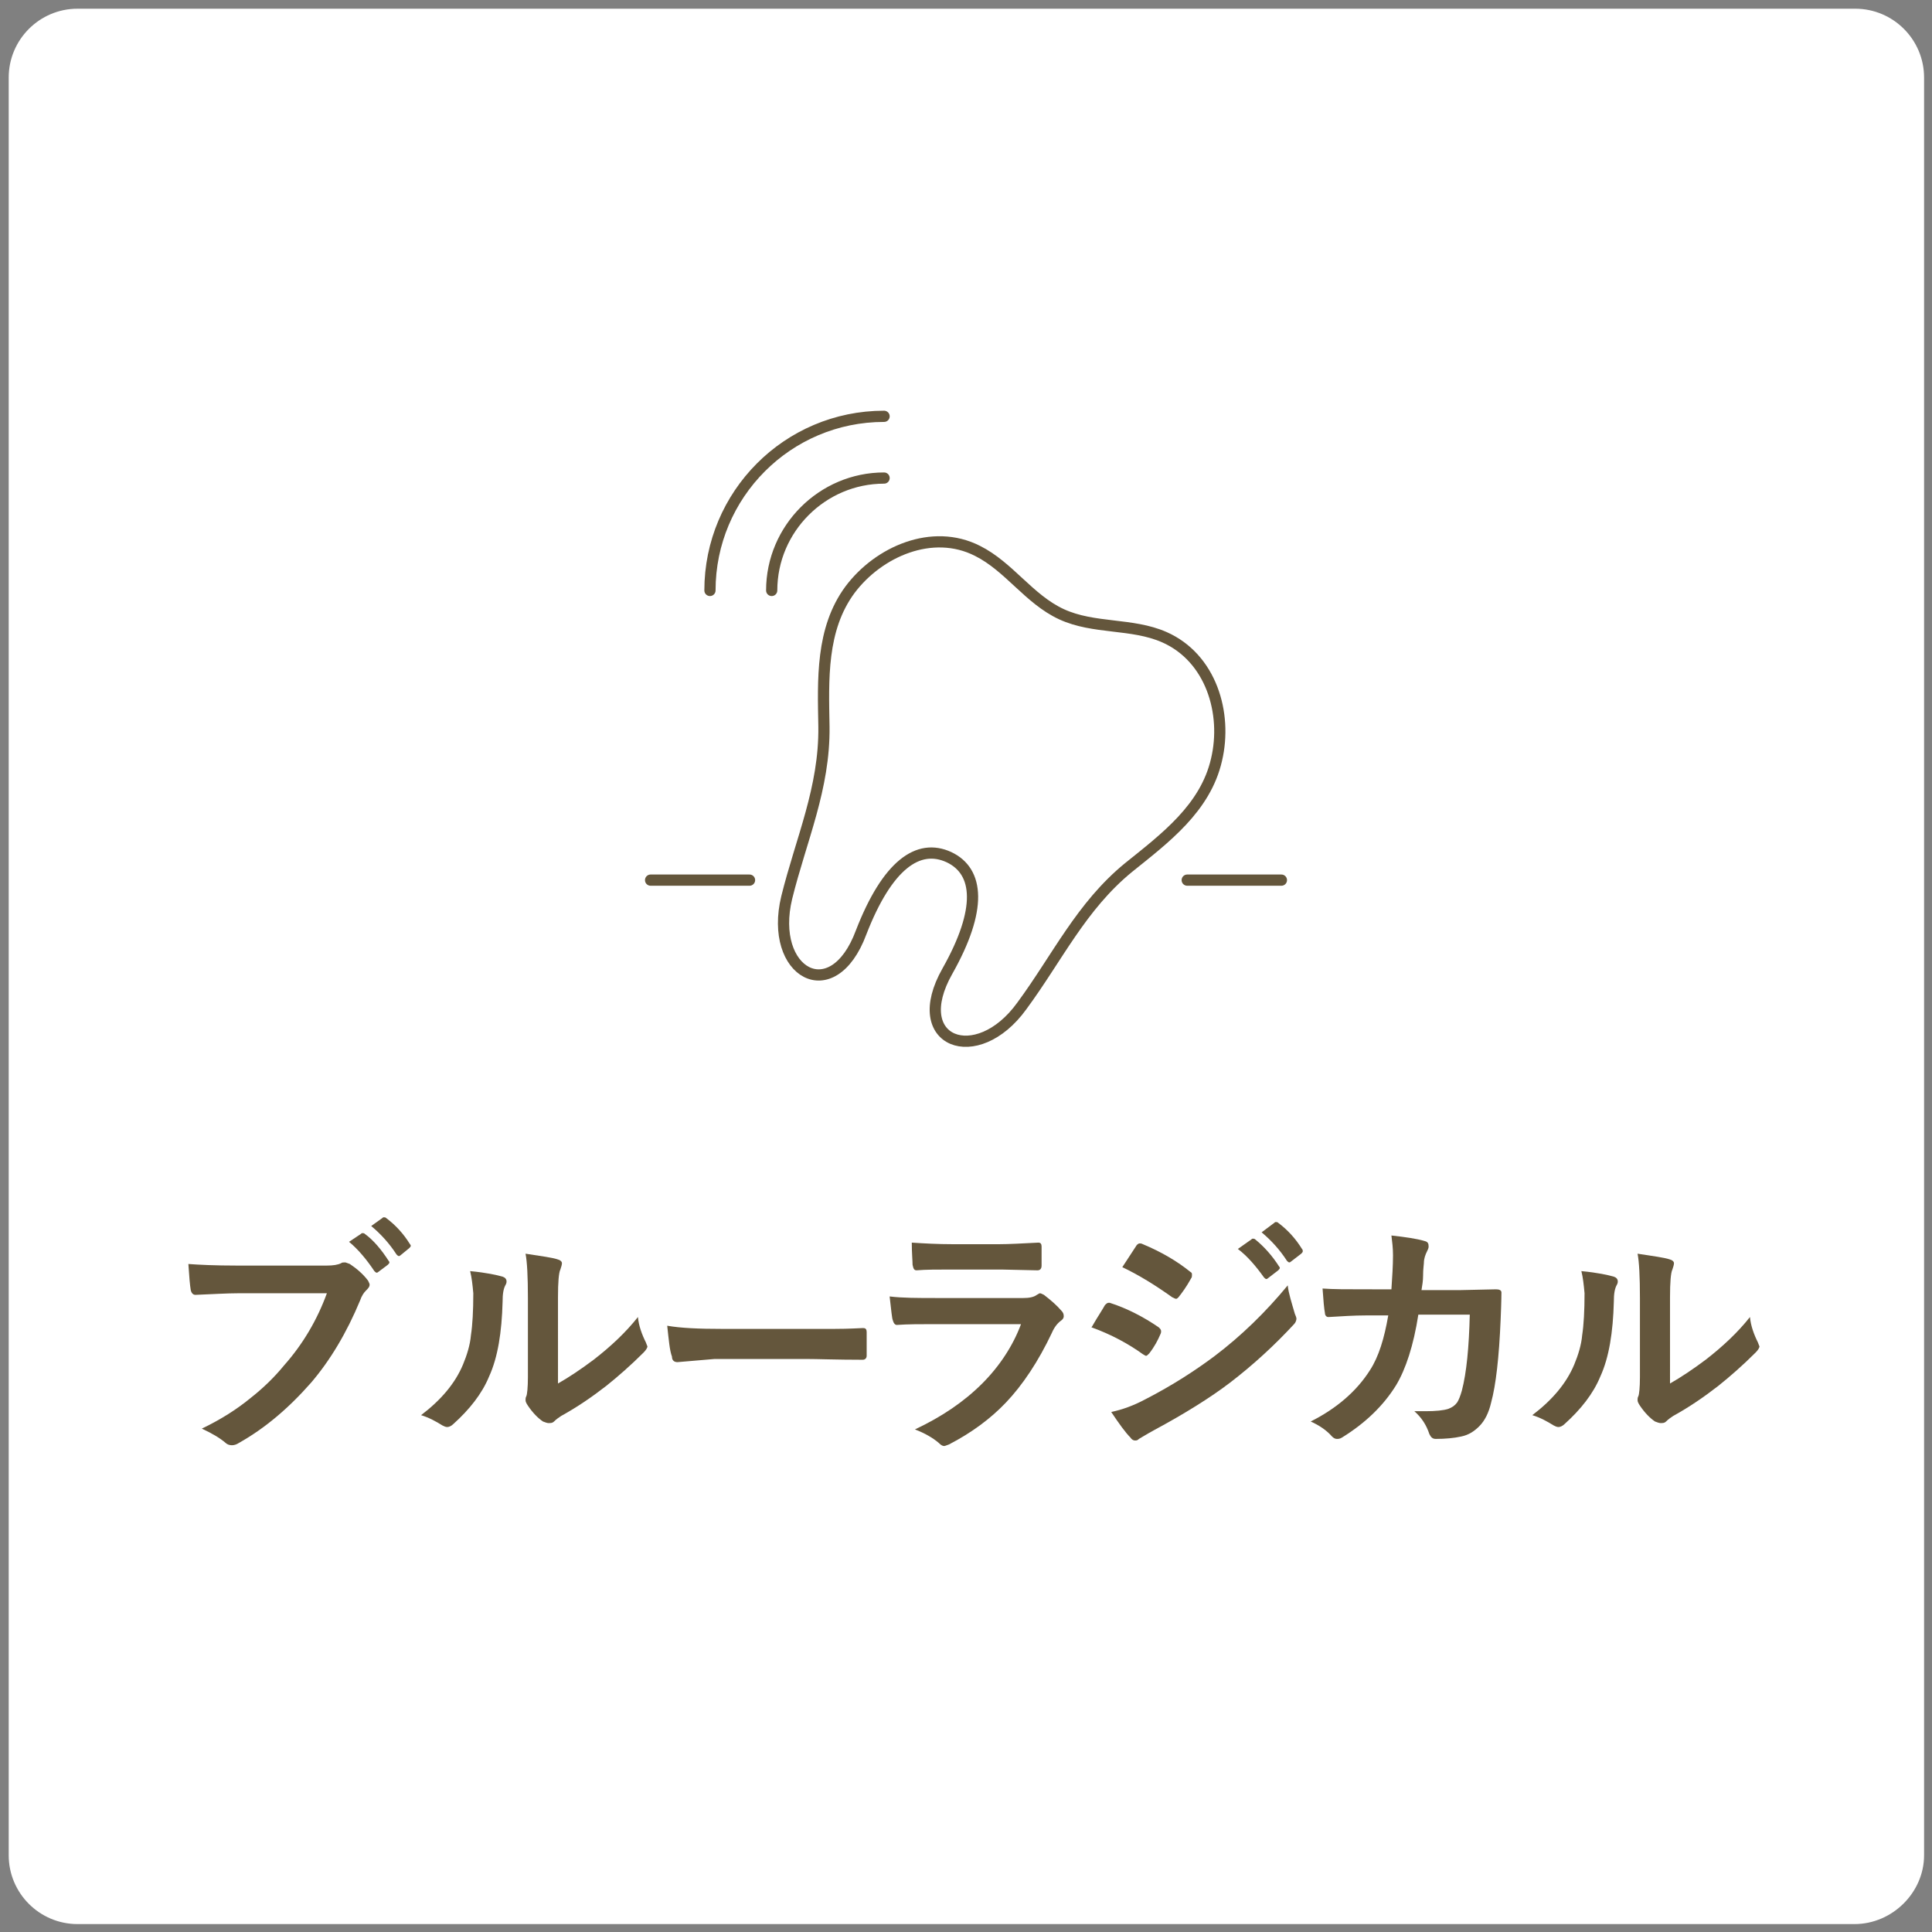 <?xml version="1.0" encoding="utf-8"?>
<!-- Generator: Adobe Illustrator 27.7.0, SVG Export Plug-In . SVG Version: 6.00 Build 0)  -->
<svg version="1.1" id="レイヤー_1" xmlns="http://www.w3.org/2000/svg" xmlns:xlink="http://www.w3.org/1999/xlink" x="0px"
	 y="0px" viewBox="0 0 244.1 244.1" style="enable-background:new 0 0 244.1 244.1;" xml:space="preserve">
<rect x="0" y="0" width="244.1" height="244.1" fill="#808080" stroke="none"/>
<style type="text/css">
	.st0{fill:#FFFFFF;}
	.st1{fill:#64563C;}
	.st2{fill:none;stroke:#64563C;stroke-width:1.417;stroke-linecap:round;stroke-linejoin:round;stroke-miterlimit:10;}
</style>
<path class="st0" d="M234.3,243.1H9.8c-4.8,0-8.7-3.9-8.7-8.7V9.8C1.1,5,5,1.1,9.8,1.1h224.6c4.8,0,8.7,3.9,8.7,8.7v224.6
	C243.1,239.1,239.1,243.1,234.3,243.1z"/>
<g>
	<path class="st1" d="M23.8,159.7c1.3,0.1,3.4,0.2,6.1,0.2h11.4c0.8,0,1.4-0.1,1.8-0.3c0.1-0.1,0.3-0.1,0.5-0.1
		c0.1,0,0.3,0.1,0.6,0.2c0.9,0.6,1.7,1.3,2.3,2.1c0.1,0.2,0.2,0.4,0.2,0.5c0,0.3-0.2,0.5-0.5,0.8c-0.2,0.2-0.5,0.6-0.7,1.2
		c-1.7,4.1-3.8,7.6-6.2,10.4c-2.9,3.3-5.9,5.8-9.1,7.6c-0.3,0.2-0.6,0.3-0.9,0.3c-0.3,0-0.6-0.1-0.8-0.3c-0.7-0.6-1.7-1.2-3-1.8
		c2.5-1.2,4.5-2.5,6.2-3.9c1.4-1.1,2.9-2.5,4.2-4.1c2.4-2.7,4.2-5.8,5.4-9.1H30c-1.2,0-3,0.1-5.3,0.2c-0.3,0-0.5-0.2-0.6-0.6
		C24,162.4,23.9,161.3,23.8,159.7z M44.1,156.9l1.5-1c0.1-0.1,0.1-0.1,0.2-0.1c0.1,0,0.2,0,0.3,0.1c1.1,0.8,2.1,2,3,3.4
		c0.1,0.1,0.1,0.2,0.1,0.2c0,0.1-0.1,0.2-0.2,0.3l-1.2,0.9c-0.1,0.1-0.2,0.1-0.2,0.1c-0.1,0-0.2-0.1-0.3-0.2
		C46.3,159.1,45.2,157.8,44.1,156.9z M46.9,154.9l1.4-1c0.1-0.1,0.1-0.1,0.2-0.1c0.1,0,0.2,0,0.3,0.1c1.2,0.9,2.2,2,3,3.3
		c0.1,0.1,0.1,0.2,0.1,0.2c0,0.1-0.1,0.2-0.2,0.3l-1.1,0.9c-0.1,0.1-0.2,0.1-0.2,0.1c-0.1,0-0.2-0.1-0.3-0.2
		C49.2,157.1,48.1,155.9,46.9,154.9z"/>
	<path class="st1" d="M59.4,160.6c2.1,0.2,3.4,0.5,4.1,0.7c0.3,0.1,0.5,0.3,0.5,0.6c0,0.1,0,0.2-0.1,0.4c-0.3,0.5-0.4,1.2-0.4,2.2
		c-0.1,3.8-0.6,7-1.7,9.4c-0.9,2.2-2.5,4.2-4.5,6c-0.3,0.3-0.6,0.4-0.8,0.4c-0.2,0-0.4-0.1-0.6-0.2c-0.8-0.5-1.7-1-2.7-1.3
		c2.5-1.9,4.3-4,5.3-6.4c0.5-1.2,0.9-2.5,1-3.7c0.2-1.3,0.3-3.1,0.3-5.3C59.7,162.3,59.6,161.4,59.4,160.6z M70.5,174.8
		c1.4-0.8,2.9-1.8,4.5-3c2.2-1.7,4.1-3.5,5.6-5.4c0.1,1.1,0.5,2.2,1,3.2c0.1,0.3,0.2,0.5,0.2,0.5c0,0.2-0.2,0.5-0.5,0.8
		c-1.6,1.6-3.2,3-4.7,4.2c-1.8,1.4-3.7,2.7-5.7,3.8c-0.3,0.2-0.6,0.4-0.9,0.7c-0.2,0.2-0.4,0.2-0.7,0.2c-0.2,0-0.4-0.1-0.7-0.2
		c-0.6-0.4-1.3-1.1-1.9-2c-0.2-0.3-0.3-0.5-0.3-0.7s0-0.3,0.1-0.5c0.1-0.2,0.2-1.1,0.2-2.4v-10c0-2.7-0.1-4.6-0.3-5.6
		c2,0.3,3.4,0.5,4,0.7c0.4,0.1,0.6,0.3,0.6,0.5c0,0.2-0.1,0.5-0.2,0.8c-0.2,0.4-0.3,1.6-0.3,3.5V174.8z"/>
	<path class="st1" d="M84.3,167.5c1.7,0.3,4,0.4,6.9,0.4h10.3c1,0,2.3,0,3.9,0c2,0,3.2-0.1,3.5-0.1c0.1,0,0.1,0,0.2,0
		c0.3,0,0.4,0.2,0.4,0.5c0,0.5,0,1,0,1.5c0,0.5,0,1,0,1.5c0,0.3-0.2,0.5-0.5,0.5h-0.1c-3.2,0-5.6-0.1-7.1-0.1H90.3l-4.7,0.4
		c-0.4,0-0.7-0.2-0.7-0.7C84.6,170.6,84.5,169.3,84.3,167.5z"/>
	<path class="st1" d="M112.4,163.8c1.6,0.2,3.6,0.2,5.9,0.2h11c0.7,0,1.3-0.1,1.7-0.4c0.2-0.1,0.3-0.2,0.4-0.2
		c0.1,0,0.3,0.1,0.5,0.2c0.9,0.7,1.6,1.3,2.2,2c0.2,0.2,0.3,0.4,0.3,0.7c0,0.2-0.1,0.4-0.4,0.6c-0.4,0.3-0.8,0.8-1.1,1.5
		c-1.7,3.6-3.7,6.6-5.8,8.8c-1.9,2-4.3,3.8-7.2,5.3c-0.3,0.1-0.5,0.2-0.6,0.2c-0.2,0-0.4-0.1-0.7-0.4c-0.7-0.6-1.7-1.2-3-1.7
		c3.4-1.6,6.2-3.5,8.5-5.8c2.2-2.2,3.9-4.8,4.9-7.5l-10.9,0c-1.8,0-3.4,0-4.8,0.1c-0.2,0-0.4-0.2-0.5-0.6
		C112.7,166.6,112.6,165.5,112.4,163.8z M115.2,157c1.5,0.1,3.3,0.2,5.2,0.2h5.8c1.3,0,3-0.1,5-0.2c0.3,0,0.4,0.2,0.4,0.5
		c0,0.4,0,0.8,0,1.2c0,0.4,0,0.8,0,1.2c0,0.4-0.2,0.6-0.5,0.6c0,0-0.1,0-0.1,0l-4.5-0.1h-6.3c-1.8,0-3.2,0-4.4,0.1
		c-0.3,0-0.4-0.2-0.5-0.7C115.3,159.3,115.2,158.3,115.2,157z"/>
	<path class="st1" d="M137.9,167.7c0.1-0.1,0.4-0.7,1.1-1.8c0.3-0.5,0.5-0.8,0.6-1c0.2-0.2,0.3-0.3,0.5-0.3c0,0,0.1,0,0.1,0
		c2.2,0.7,4.3,1.8,6.2,3.1c0.2,0.2,0.3,0.3,0.3,0.5c0,0.1,0,0.2-0.1,0.4c-0.3,0.7-0.7,1.5-1.4,2.4c-0.2,0.2-0.3,0.3-0.4,0.3
		c-0.1,0-0.2-0.1-0.4-0.2C142.6,169.8,140.4,168.6,137.9,167.7z M140.4,178.4c1.4-0.3,2.8-0.8,4.3-1.6c3.5-1.8,6.4-3.7,8.8-5.5
		c3.3-2.5,6.4-5.5,9.2-8.9c0.1,1,0.5,2.2,0.9,3.6c0.1,0.2,0.2,0.5,0.2,0.6c0,0.2-0.1,0.5-0.3,0.7c-2.4,2.6-5.1,5.1-8.1,7.4
		c-2.5,1.9-5.7,3.9-9.6,6c-1.1,0.6-1.7,1-1.9,1.1c-0.2,0.2-0.3,0.2-0.5,0.2c-0.2,0-0.4-0.1-0.6-0.4
		C142.2,181,141.4,179.9,140.4,178.4z M141.8,160.1l1.7-2.6c0.1-0.2,0.3-0.4,0.5-0.4c0.1,0,0.2,0,0.4,0.1c2.4,1,4.4,2.2,6,3.5
		c0.2,0.1,0.2,0.2,0.2,0.4c0,0.1,0,0.3-0.1,0.4c-0.6,1.1-1.2,1.9-1.6,2.4c-0.1,0.1-0.2,0.2-0.3,0.2c-0.1,0-0.3-0.1-0.5-0.2
		C146,162.4,143.9,161.1,141.8,160.1z M156.4,157.8l1.7-1.2c0.1-0.1,0.1-0.1,0.2-0.1c0.1,0,0.2,0,0.3,0.1c1.1,0.9,2.1,2,3,3.4
		c0.1,0.1,0.1,0.2,0.1,0.2c0,0.1-0.1,0.2-0.2,0.3l-1.3,1c-0.1,0.1-0.2,0.1-0.2,0.1c-0.1,0-0.2-0.1-0.3-0.2
		C158.7,160,157.6,158.7,156.4,157.8z M159.4,155.7l1.6-1.2c0.1-0.1,0.1-0.1,0.2-0.1c0.1,0,0.2,0,0.3,0.1c1.2,0.9,2.2,2,3,3.3
		c0.1,0.1,0.1,0.2,0.1,0.3c0,0.1-0.1,0.2-0.2,0.3l-1.3,1c-0.1,0.1-0.2,0.1-0.2,0.1c-0.1,0-0.2-0.1-0.3-0.2
		C161.7,157.9,160.6,156.7,159.4,155.7z"/>
	<path class="st1" d="M175.8,162.9c0.1-1.5,0.2-3,0.2-4.3c0-0.9-0.1-1.7-0.2-2.5c1.8,0.2,3.2,0.4,4.2,0.7c0.4,0.1,0.5,0.3,0.5,0.7
		c0,0.2-0.1,0.4-0.2,0.6c-0.2,0.4-0.4,0.9-0.4,1.5c0,0.2-0.1,0.7-0.1,1.6c0,0.6-0.1,1.2-0.2,1.8h4.9l4.5-0.1c0.4,0,0.7,0.1,0.7,0.4
		c0,0,0,1.1-0.1,3.4c-0.2,4.8-0.6,8.3-1.2,10.5c-0.3,1.3-0.8,2.3-1.5,3c-0.6,0.6-1.3,1.1-2.3,1.3c-0.9,0.2-2,0.3-3.2,0.3
		c-0.4,0-0.6-0.2-0.8-0.6c-0.4-1.2-1-2.1-1.9-2.9c0.6,0,1,0,1.4,0c1.3,0,2.3-0.1,2.9-0.3c0.5-0.2,0.8-0.4,1.1-0.8
		c0.2-0.3,0.4-0.8,0.6-1.5c0.6-2.3,0.9-5.5,1-9.6h-6.5c-0.6,3.9-1.6,6.9-2.8,8.9c-1.6,2.6-3.9,4.8-6.8,6.6c-0.3,0.2-0.5,0.2-0.7,0.2
		s-0.4-0.1-0.6-0.3c-0.7-0.8-1.6-1.4-2.7-1.9c3.2-1.6,5.8-3.8,7.5-6.5c1.1-1.7,1.8-4,2.3-6.9h-2.9c-1.4,0-2.9,0.1-4.6,0.2
		c0,0-0.1,0-0.1,0c-0.2,0-0.4-0.2-0.4-0.5c-0.1-0.5-0.2-1.6-0.3-3.1c1.3,0.1,3.1,0.1,5.3,0.1H175.8z"/>
	<path class="st1" d="M199.8,160.6c2.1,0.2,3.4,0.5,4.1,0.7c0.3,0.1,0.5,0.3,0.5,0.6c0,0.1,0,0.2-0.1,0.4c-0.3,0.5-0.4,1.2-0.4,2.2
		c-0.1,3.8-0.6,7-1.7,9.4c-0.9,2.2-2.5,4.2-4.5,6c-0.3,0.3-0.6,0.4-0.8,0.4c-0.2,0-0.4-0.1-0.6-0.2c-0.8-0.5-1.7-1-2.7-1.3
		c2.5-1.9,4.3-4,5.3-6.4c0.5-1.2,0.9-2.5,1-3.7c0.2-1.3,0.3-3.1,0.3-5.3C200.1,162.3,200,161.4,199.8,160.6z M211,174.8
		c1.4-0.8,2.9-1.8,4.5-3c2.2-1.7,4.1-3.5,5.6-5.4c0.1,1.1,0.5,2.2,1,3.2c0.1,0.3,0.2,0.5,0.2,0.5c0,0.2-0.2,0.5-0.5,0.8
		c-1.6,1.6-3.2,3-4.7,4.2c-1.8,1.4-3.7,2.7-5.7,3.8c-0.3,0.2-0.6,0.4-0.9,0.7c-0.2,0.2-0.4,0.2-0.7,0.2c-0.2,0-0.4-0.1-0.7-0.2
		c-0.6-0.4-1.3-1.1-1.9-2c-0.2-0.3-0.3-0.5-0.3-0.7s0-0.3,0.1-0.5c0.1-0.2,0.2-1.1,0.2-2.4v-10c0-2.7-0.1-4.6-0.3-5.6
		c2,0.3,3.4,0.5,4,0.7c0.4,0.1,0.6,0.3,0.6,0.5c0,0.2-0.1,0.5-0.2,0.8c-0.2,0.4-0.3,1.6-0.3,3.5V174.8z"/>
</g>
<g>
	<path class="st2" d="M119.9,108.3c3.8,1.8,4.2,6.6-0.2,14.4c-5.1,9,3.7,12.3,9.4,4.4c4.5-6.1,7.5-12.6,13.5-17.5
		c4.6-3.7,9.7-7.5,11.1-13.6c1.4-5.9-0.7-12.9-6.6-15.5c-4.1-1.8-8.9-1-13-2.9c-4.1-1.9-6.6-6-10.6-8c-5.7-2.9-12.5,0.1-16.1,4.9
		c-3.7,5-3.4,11.4-3.3,17.3c0.1,7.8-2.9,14.3-4.7,21.6c-2.3,9.5,5.8,14.1,9.4,4.4C112.1,109.3,116,106.5,119.9,108.3"/>
	<path class="st2" d="M97.5,74.6c0-7.8,6.4-14.2,14.2-14.2"/>
	<path class="st2" d="M89.7,74.6c0-12.1,9.8-22,22-22"/>
	<line class="st2" x1="150" y1="111.2" x2="161.9" y2="111.2"/>
	<line class="st2" x1="82.2" y1="111.2" x2="94.7" y2="111.2"/>
</g>
</svg>
